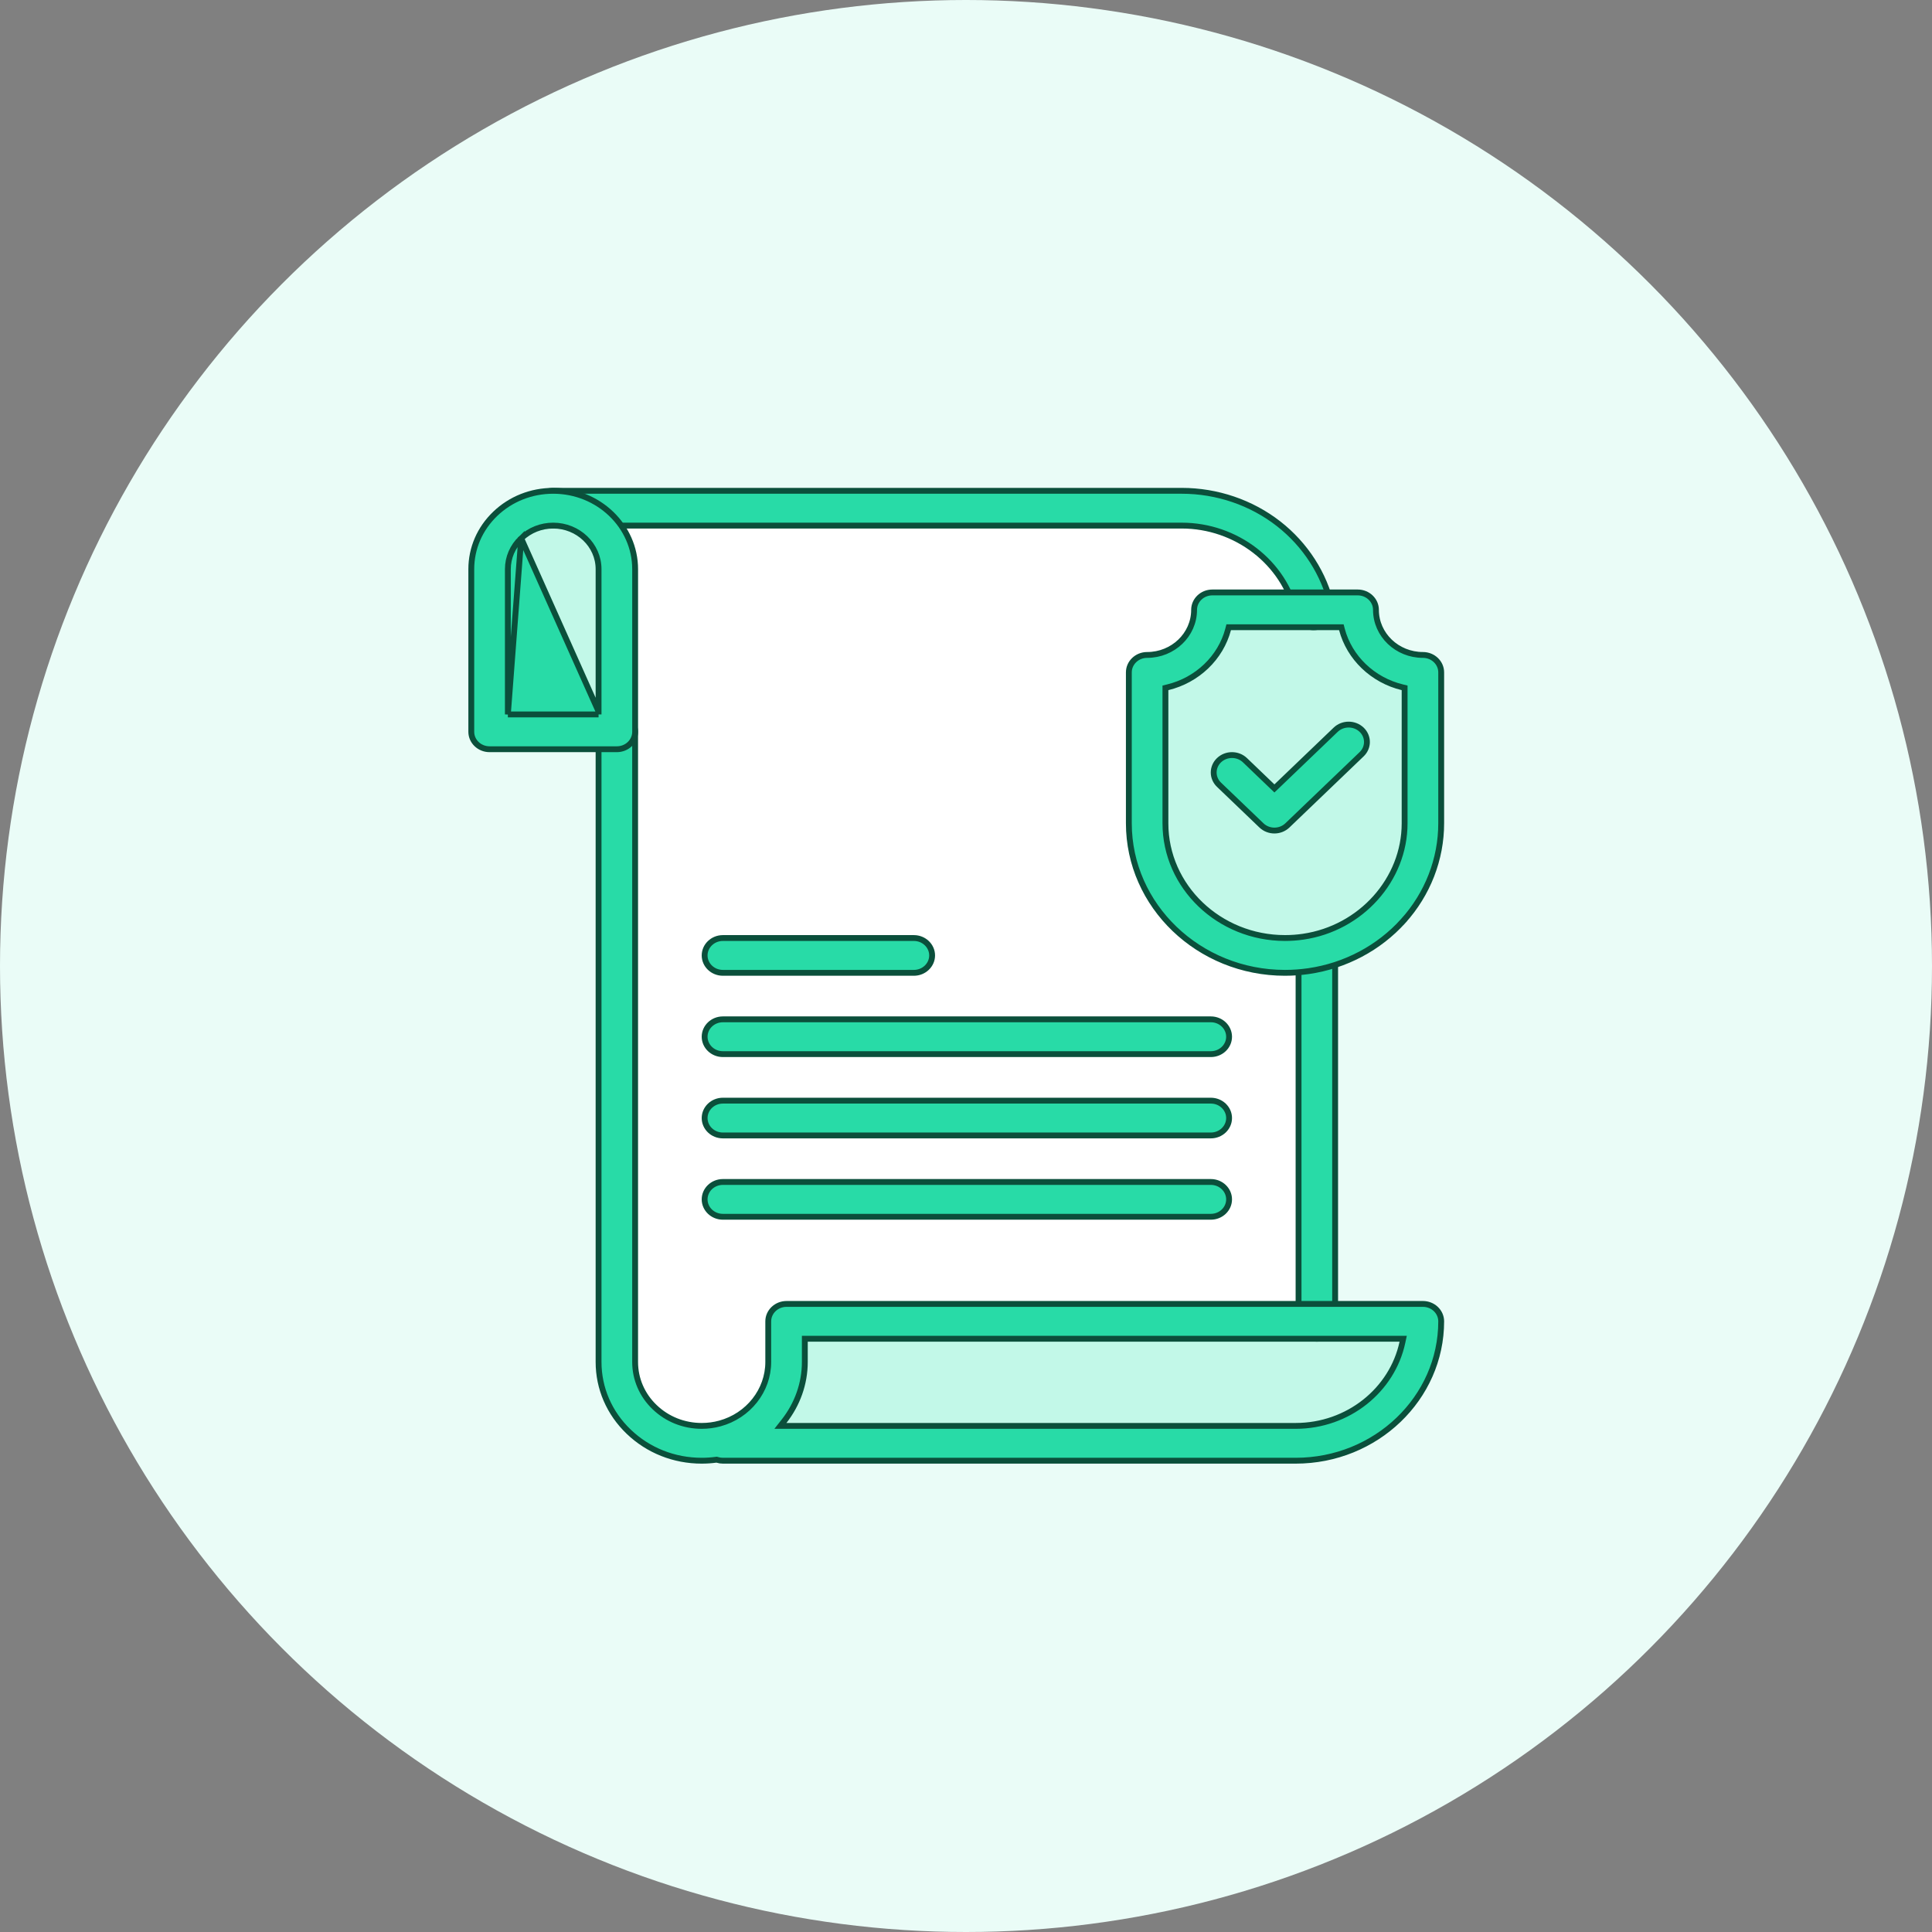 <svg width="99" height="99" viewBox="0 0 99 99" fill="none" xmlns="http://www.w3.org/2000/svg">
<rect x="0" y="0" width="99" height="99" fill="#808080" stroke="none"/>
<circle cx="49.5" cy="49.5" r="49.5" fill="#EAFCF7"/>
<path d="M67.478 67.709H40.304V69.792C40.304 71.697 38.969 73.305 37.147 73.8C34.365 74.559 31.608 72.549 31.608 69.792C31.608 67.876 31.608 32.458 31.608 29.167C31.608 27.441 30.149 26.042 28.348 26.042H60.556C63.869 26.042 66.638 28.271 67.318 31.249V31.25C66.675 33.372 67.469 67.698 67.478 67.709Z" fill="white"/>
<path d="M72.912 34.453V42.188C72.912 45.576 70.314 48.383 66.923 48.88C66.572 48.931 66.213 48.959 65.847 48.959C61.944 48.959 58.781 45.926 58.781 42.188V34.453C60.627 34.453 62.124 33.019 62.124 31.25H67.317H69.569C69.569 33.019 71.066 34.453 72.912 34.453Z" fill="#C2F8E8"/>
<path d="M72.913 67.708C72.913 71.159 69.993 73.958 66.391 73.958H37.147V73.8C38.969 73.304 40.304 71.697 40.304 69.791V67.708C41.728 67.708 71.359 67.708 72.913 67.708Z" fill="#C2F8E8"/>
<path d="M31.61 37.5H25.088V29.167C25.088 27.424 26.568 26.042 28.349 26.042C30.15 26.042 31.61 27.441 31.61 29.167C31.61 30.175 31.61 36.485 31.61 37.5Z" fill="#C2F8E8"/>
<path d="M67.478 68.6C66.954 68.6 66.541 68.195 66.541 67.709V48.959C66.541 48.472 66.954 48.067 67.478 48.067C68.001 48.067 68.415 48.472 68.415 48.959V67.709C68.415 68.195 68.001 68.6 67.478 68.6Z" fill="#28DBA7" stroke="#0B4F3B" stroke-width="0.3"/>
<path d="M67.519 32.12L67.519 32.12C67.451 32.134 67.383 32.141 67.316 32.141C66.881 32.141 66.496 31.852 66.402 31.438C65.804 28.823 63.343 26.933 60.555 26.933H28.347C27.823 26.933 27.41 26.528 27.41 26.042C27.41 25.555 27.823 25.15 28.347 25.15H60.555C62.36 25.15 64.123 25.75 65.518 26.839C66.892 27.912 67.856 29.411 68.233 31.06C68.341 31.534 68.029 32.013 67.519 32.12Z" fill="#28DBA7" stroke="#0B4F3B" stroke-width="0.3"/>
<path d="M36.754 74.806L36.723 74.797L36.69 74.801C36.448 74.834 36.203 74.85 35.956 74.85C34.543 74.85 33.216 74.322 32.218 73.365L32.218 73.365C31.22 72.41 30.672 71.141 30.672 69.791V37.5C30.672 37.013 31.085 36.608 31.608 36.608C32.132 36.608 32.545 37.013 32.545 37.5V69.791C32.545 70.668 32.902 71.492 33.547 72.108C34.192 72.727 35.048 73.066 35.956 73.066C36.273 73.066 36.587 73.025 36.888 72.942C38.345 72.546 39.367 71.254 39.367 69.791V67.708C39.367 67.222 39.781 66.816 40.304 66.816H72.913C73.436 66.816 73.85 67.222 73.85 67.708C73.85 71.64 70.51 74.85 66.391 74.85H37.043C36.942 74.85 36.845 74.835 36.754 74.806ZM40.18 72.824L39.99 73.066H40.298H66.391C69.084 73.066 71.343 71.227 71.863 68.781L71.902 68.6H71.717H41.391H41.241V68.75V69.791C41.241 70.91 40.851 71.967 40.18 72.824Z" fill="#28DBA7" stroke="#0B4F3B" stroke-width="0.3"/>
<path d="M26.024 36.608V36.458V29.167C26.024 28.568 26.267 28.006 26.707 27.585L26.024 36.608ZM26.024 36.608H26.174M26.024 36.608H26.174M26.174 36.608H30.522H30.672M26.174 36.608H30.672M30.672 36.608V36.458M30.672 36.608V36.458M30.672 36.458V29.167C30.672 27.929 29.623 26.933 28.348 26.933C27.73 26.933 27.147 27.164 26.707 27.585L30.672 36.458ZM25.378 26.328L25.378 26.328C26.17 25.569 27.225 25.15 28.348 25.15C30.669 25.15 32.546 26.958 32.546 29.167V37.5C32.546 37.986 32.132 38.392 31.609 38.392H25.087C24.563 38.392 24.15 37.986 24.15 37.5V29.167C24.15 28.095 24.585 27.087 25.378 26.328Z" fill="#28DBA7" stroke="#0B4F3B" stroke-width="0.3"/>
<path d="M62.044 62.35H37.044C36.52 62.35 36.107 61.945 36.107 61.459C36.107 60.972 36.52 60.567 37.044 60.567H62.044C62.568 60.567 62.981 60.972 62.981 61.459C62.981 61.945 62.568 62.35 62.044 62.35Z" fill="#28DBA7" stroke="#0B4F3B" stroke-width="0.3"/>
<path d="M62.044 58.183H37.044C36.52 58.183 36.107 57.778 36.107 57.292C36.107 56.805 36.52 56.4 37.044 56.4H62.044C62.568 56.4 62.981 56.805 62.981 57.292C62.981 57.778 62.568 58.183 62.044 58.183Z" fill="#28DBA7" stroke="#0B4F3B" stroke-width="0.3"/>
<path d="M62.044 54.016H37.044C36.52 54.016 36.107 53.611 36.107 53.125C36.107 52.638 36.52 52.233 37.044 52.233H62.044C62.568 52.233 62.981 52.638 62.981 53.125C62.981 53.611 62.568 54.016 62.044 54.016Z" fill="#28DBA7" stroke="#0B4F3B" stroke-width="0.3"/>
<path d="M46.827 49.85H37.044C36.52 49.85 36.107 49.445 36.107 48.959C36.107 48.472 36.52 48.067 37.044 48.067H46.827C47.35 48.067 47.764 48.472 47.764 48.959C47.764 49.445 47.35 49.85 46.827 49.85Z" fill="#28DBA7" stroke="#0B4F3B" stroke-width="0.3"/>
<path d="M67.066 49.761L67.06 49.762C66.658 49.82 66.25 49.85 65.847 49.85C61.429 49.85 57.845 46.406 57.845 42.187V34.453C57.845 33.966 58.259 33.561 58.782 33.561C60.103 33.561 61.188 32.53 61.188 31.25C61.188 30.763 61.601 30.358 62.125 30.358H69.57C70.094 30.358 70.507 30.763 70.507 31.25C70.507 32.53 71.592 33.561 72.913 33.561C73.436 33.561 73.85 33.966 73.85 34.453V42.187C73.85 44.028 73.158 45.808 71.9 47.199L72.011 47.3L71.9 47.199C70.656 48.577 68.939 49.487 67.066 49.761L67.066 49.761ZM59.834 35.219L59.719 35.247V35.365V42.187C59.719 45.435 62.474 48.066 65.847 48.066C66.158 48.066 66.472 48.044 66.782 47.998L66.782 47.998C69.739 47.565 71.976 45.071 71.976 42.187V35.365V35.247L71.861 35.219C70.341 34.851 69.146 33.703 68.763 32.253L68.734 32.141H68.618H63.077H62.961L62.932 32.253C62.549 33.703 61.353 34.851 59.834 35.219Z" fill="#28DBA7" stroke="#0B4F3B" stroke-width="0.3"/>
<path d="M65.2 40.302L65.304 40.401L65.408 40.302L68.443 37.393C68.443 37.393 68.443 37.393 68.443 37.393C68.81 37.042 69.406 37.042 69.773 37.393C70.136 37.74 70.136 38.302 69.773 38.649L65.969 42.295C65.969 42.295 65.969 42.295 65.969 42.295C65.786 42.47 65.546 42.559 65.304 42.559C65.062 42.559 64.822 42.47 64.639 42.295C64.639 42.295 64.639 42.295 64.639 42.295L62.465 40.212C62.102 39.864 62.102 39.303 62.465 38.955C62.832 38.604 63.428 38.604 63.795 38.955C63.795 38.955 63.795 38.955 63.795 38.955L65.2 40.302Z" fill="#28DBA7" stroke="#0B4F3B" stroke-width="0.3"/>
</svg>
